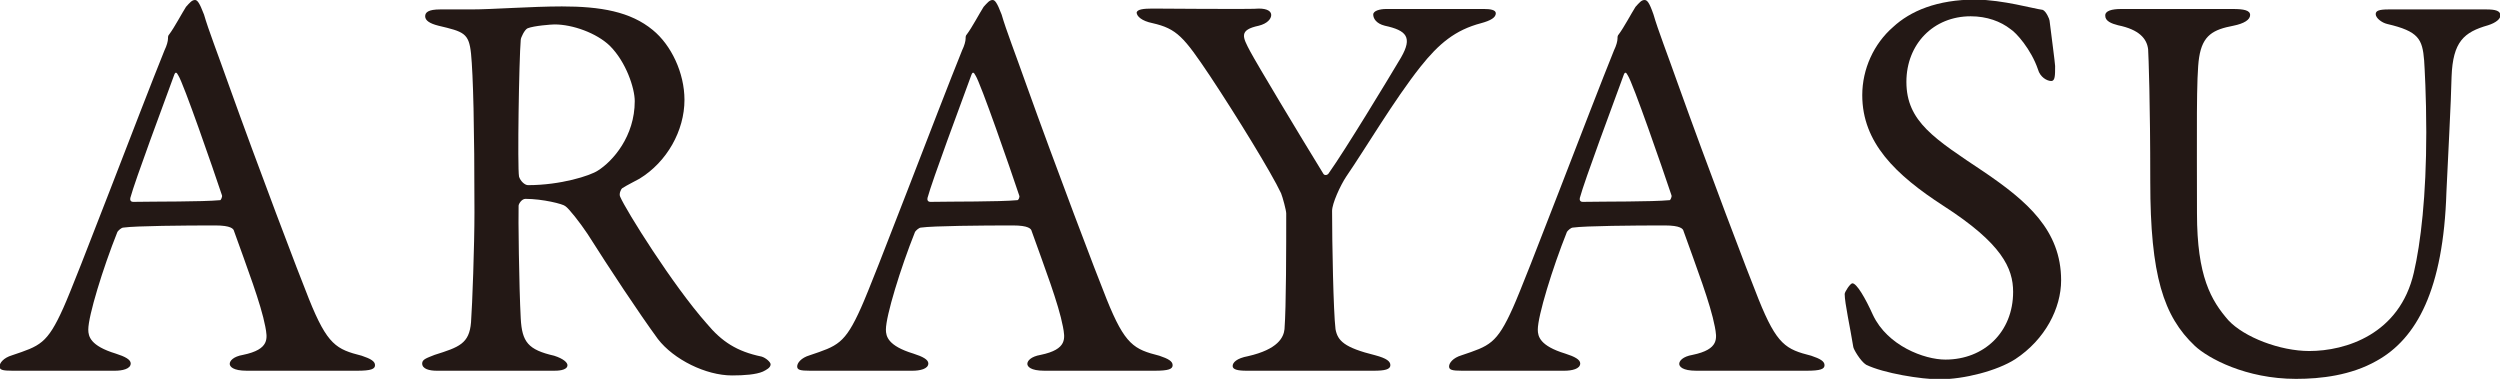 <?xml version="1.0" encoding="utf-8"?>
<!-- Generator: Adobe Illustrator 24.3.0, SVG Export Plug-In . SVG Version: 6.00 Build 0)  -->
<svg version="1.1" id="レイヤー_1" xmlns="http://www.w3.org/2000/svg" xmlns:xlink="http://www.w3.org/1999/xlink" x="0px"
	 y="0px" viewBox="0 0 583.3 88.4" style="enable-background:new 0 0 583.3 88.4;" xml:space="preserve">
<style type="text/css">
	.st0{fill:#231815;}
</style>
<g>
	<path class="st0" d="M47.6,3.4c1,3.5,3.3,9.4,5.7,16.2c6.8,19,16.6,44.8,18.8,50.2c4.3,10.7,6.4,11.7,12.3,13.2
		c2.1,0.7,3.1,1.3,3.1,2.2c0,0.9-0.9,1.3-4.2,1.3c-4.3,0-22.4,0-25.7,0s-4-1-4-1.6c0-0.7,0.8-1.7,3.1-2.1c6.3-1.3,5.7-3.9,5.2-6.6
		c-1-5.3-4.3-13.9-7.3-22.3c-0.1-0.5-0.7-1.3-4.4-1.3c-7.2,0-18.6,0.1-21.4,0.5c-0.5,0-1.2,0.7-1.4,1c-3.4,8.5-6.8,19.6-6.8,22.8
		c0,1.6,0.5,3.8,6.4,5.6c2.2,0.7,3.5,1.4,3.5,2.3c0,1.3-2,1.7-3.7,1.7c-2.2,0-21.9,0-23.9,0c-2.3,0-3-0.2-3-1c0-0.8,0.9-2,2.9-2.6
		c6.5-2.2,8.2-2.6,12-11.1c3-6.6,17.9-46,23.6-60.1c0.5-1,0.8-2.1,0.8-2.7c0-0.4,0-0.7,0.3-1c1.2-1.6,3-5,3.9-6.4
		c0.9-1,1.4-1.6,2.1-1.6C46,0,46.5,0.5,47.6,3.4z M51.8,45.6c-2.2-6.6-9-26.2-10.2-28c-0.4-0.8-0.7-0.9-1,0
		c-2.3,6.3-9.1,24.5-10.2,28.6c-0.1,0.5,0.1,0.9,0.7,0.9c5.2-0.1,16,0,20.3-0.4C51.5,46.7,51.9,46,51.8,45.6z"/>
	<path class="st0" d="M149.2,41.7c-0.7,0.4-3.1,1.6-4,2.2c-0.4,0.3-0.8,1.4-0.5,2c1.3,3.1,12.3,20.7,20.2,29.6
		c3.5,4.2,7,6.5,12.8,7.7c1,0.3,2.1,1.3,2.1,1.8c0,0.8-1,1.3-1.8,1.7c-1.6,0.7-4.4,0.9-7.2,0.9c-6.1,0-13.6-3.7-17.3-8.5
		c-4.6-6.3-11.2-16.3-16.4-24.5c-1.8-2.7-4.4-6-5.2-6.5c-0.5-0.5-5.3-1.7-9.3-1.7c-0.9,0-1.6,1.2-1.6,1.6
		c-0.1,2.2,0.1,18.8,0.5,26.3c0.3,5.5,1.7,7.3,7.8,8.7c2.2,0.7,3.1,1.6,3.1,2.2c0,1.3-2.5,1.3-3.1,1.3c-5.5,0-25.9,0-27.4,0
		c-1.7,0-3.4-0.4-3.4-1.7c0-1,1.2-1.3,2.9-2c5.7-1.8,8.1-2.6,8.5-7.6c0.3-4,0.8-17.9,0.8-25.7c0-20.1-0.3-31.9-0.8-37
		c-0.5-4.8-1.7-5.1-7.6-6.5c-2-0.5-3.1-1.2-3.1-2.2c0-0.9,0.7-1.6,3.5-1.6c4,0,4.6,0,7.3,0c4.8,0,14.1-0.7,21.1-0.7
		c9,0,16,1.2,21.2,5.5c4.3,3.5,7.4,10,7.4,16.3C159.7,30.5,155.6,37.8,149.2,41.7z M142.3,10.7c-3.1-3-8.7-5-12.9-5
		c-0.7,0-4.8,0.3-6.3,0.9c-0.7,0.3-1.6,2.2-1.6,2.7c-0.4,4.6-0.8,29.7-0.4,31.9c0.3,1,1.3,2,2.1,2c7.6,0,14.5-2.2,16.3-3.4
		c3.5-2.2,8.6-8,8.6-16.2C148.1,20.6,146.1,14.5,142.3,10.7z"/>
	<path class="st0" d="M233.7,3.4c1,3.5,3.3,9.4,5.7,16.2c6.8,19,16.6,44.8,18.8,50.2c4.3,10.7,6.4,11.7,12.3,13.2
		c2.1,0.7,3.1,1.3,3.1,2.2c0,0.9-0.9,1.3-4.2,1.3c-4.3,0-22.4,0-25.7,0c-3.3,0-4-1-4-1.6c0-0.7,0.8-1.7,3.1-2.1
		c6.3-1.3,5.7-3.9,5.2-6.6c-1-5.3-4.3-13.9-7.3-22.3c-0.1-0.5-0.7-1.3-4.4-1.3c-7.2,0-18.6,0.1-21.4,0.5c-0.5,0-1.2,0.7-1.4,1
		c-3.4,8.5-6.8,19.6-6.8,22.8c0,1.6,0.5,3.8,6.4,5.6c2.2,0.7,3.5,1.4,3.5,2.3c0,1.3-2,1.7-3.7,1.7c-2.2,0-21.9,0-23.9,0
		c-2.3,0-3-0.2-3-1c0-0.8,0.9-2,2.9-2.6c6.5-2.2,8.2-2.6,12-11.1c3-6.6,17.9-46,23.6-60.1c0.5-1,0.8-2.1,0.8-2.7c0-0.4,0-0.7,0.3-1
		c1.2-1.6,3-5,3.9-6.4c0.9-1,1.4-1.6,2.1-1.6C232.1,0,232.6,0.5,233.7,3.4z M237.8,45.6c-2.2-6.6-9-26.2-10.2-28
		c-0.4-0.8-0.7-0.9-1,0c-2.3,6.3-9.1,24.5-10.2,28.6c-0.1,0.5,0.1,0.9,0.7,0.9c5.2-0.1,16,0,20.3-0.4C237.6,46.7,238,46,237.8,45.6z
		"/>
	<path class="st0" d="M268.9,2c0,0,24.6,0.2,24.8,0c2.1,0,2.9,0.7,2.9,1.5c0,0.9-0.9,2-2.9,2.5c-4.7,1-3.8,2.6-2,6
		c1.6,3,11.2,19,17.1,28.6c0.3,0.4,1,0.3,1.3-0.3c3.7-5.2,13.6-21.5,16.8-26.9c2.7-4.7,1.3-6.3-3.8-7.4c-2-0.5-2.7-1.7-2.7-2.6
		c0-0.9,1.6-1.3,3-1.3c3.4,0,20.9,0,22.9,0c1.4,0,2.7,0.2,2.7,1c0,1-1.2,1.7-3.4,2.3c-6.1,1.6-9.9,4.8-14.2,10.2
		c-6.1,7.7-12.9,19.2-17.3,25.6c-1.4,2.1-3.3,6.3-3.3,8c0,7.3,0.3,23.5,0.8,27.6c0.5,2.7,2,4.3,9.3,6.1c2.6,0.7,3.5,1.4,3.5,2.3
		c0,1-1.3,1.3-3.9,1.3c-2,0-8.3,0-11.3,0c-7.8,0-16.3,0-18.3,0c-2.2,0-3.3-0.3-3.3-1.1c0-0.8,0.9-1.8,3.6-2.3c7-1.6,8.3-4.4,8.5-6.3
		c0.4-5.3,0.4-19.4,0.4-27c0-0.7-0.8-3.7-1.2-4.7c-2.2-4.7-10.3-17.9-16.6-27.4c-6.1-9.1-7.7-11-13.4-12.3c-2.5-0.5-3.7-1.6-3.7-2.5
		C265.4,2.2,266.7,2,268.9,2z"/>
	<path class="st0" d="M385.8,3.4c1,3.5,3.3,9.4,5.7,16.2c6.8,19,16.6,44.8,18.8,50.2c4.3,10.7,6.4,11.7,12.3,13.2
		c2.1,0.7,3.1,1.3,3.1,2.2c0,0.9-0.9,1.3-4.2,1.3c-4.3,0-10.7,0-16.4,0c-4.2,0-6,0-9.3,0c-3.3,0-4-1-4-1.6c0-0.7,0.8-1.7,3.1-2.1
		c6.3-1.3,5.7-3.9,5.2-6.6c-1-5.3-4.3-13.9-7.3-22.3c-0.1-0.5-0.7-1.3-4.4-1.3c-7.2,0-18.6,0.1-21.4,0.5c-0.5,0-1.2,0.7-1.4,1
		c-3.4,8.5-6.8,19.6-6.8,22.8c0,1.6,0.5,3.8,6.4,5.6c2.2,0.7,3.5,1.4,3.5,2.3c0,1.3-2,1.7-3.7,1.7c-2.2,0-5.5,0-10.3,0
		c-4.8,0-11.6,0-13.6,0c-2.3,0-3-0.2-3-1c0-0.8,0.9-2,2.9-2.6c6.5-2.2,8.2-2.6,12-11.1c3-6.6,17.9-46,23.6-60.1
		c0.5-1,0.8-2.1,0.8-2.7c0-0.4,0-0.7,0.3-1c1.2-1.6,3-5,3.9-6.4c0.9-1,1.4-1.6,2.1-1.6C384.3,0,384.8,0.5,385.8,3.4z M390,45.6
		c-2.2-6.6-9-26.2-10.2-28c-0.4-0.8-0.7-0.9-1,0c-2.3,6.3-9.1,24.5-10.2,28.6c-0.1,0.5,0.1,0.9,0.7,0.9c5.2-0.1,16,0,20.3-0.4
		C389.7,46.7,390.1,46,390,45.6z"/>
	<path class="st0" d="M476.6,2.3c0.8,0.3,1.6,2.2,1.6,2.5c0.3,2.5,1.3,10,1.3,10.6c0,2.2,0,3.5-0.9,3.5c-1,0-2.6-0.9-3.1-2.7
		c-1.6-4.7-5.1-8.6-6.4-9.4c-2.3-1.8-5.5-3-9.3-3c-8.7,0-15,6.5-15,15.3c0,9.3,6.6,13.3,18.1,21c10,6.8,18,13.6,18,25.3
		c0,6.5-3.7,13.8-10.7,18.4c-4.2,2.7-11.9,4.7-17.7,4.7c-4.2,0-13-1.4-17.1-3.4c-1.3-0.8-3-3.7-3-4.2c-0.7-4.4-2-10.2-2-12.3
		c0-0.5,1.3-2.5,1.8-2.5c1,0,3,3.4,4.8,7.4c3.4,7.2,12,10.4,16.9,10.4c9,0,15.8-6.4,15.8-15.8c0-5.5-2.6-11.3-16.3-20.1
		c-11.1-7.2-18.9-14.7-18.9-25.8c0-6.1,2.7-12,7.2-15.9c4-3.7,10.2-6.4,19.3-6.4C467.5,0,474.3,2,476.6,2.3z"/>
	<path class="st0" d="M494.9,2.1c5.5,0,23.2,0,26.1,0c2.5,0,4,0.3,4,1.4s-1.4,2-3.9,2.5c-4.7,0.9-7.2,2.2-8,7.4
		c-0.7,4.3-0.5,17.9-0.5,36.4c0,14.7,3.3,20.3,7.3,24.9c3.7,4,12.1,7.2,18.9,7.2c8.5,0,21.1-3.9,24.4-18.3
		c1.6-6.9,2.9-17.9,2.9-32.7c0-8.5-0.4-15.3-0.5-16.8c-0.4-5-1.3-6.8-8.6-8.5c-1.3-0.3-2.7-1.4-2.7-2.3c0-0.8,0.8-1.1,3-1.1
		c3.3,0,19.2,0,22.8,0c2.1,0,3.3,0.3,3.3,1.4c0,0.8-1,1.7-2.9,2.3c-5.6,1.6-8.2,3.8-8.5,12c-0.1,5.6-0.9,20.1-1.2,26.9
		c-0.7,22.7-6.9,34.2-16.3,39.4c-6,3.4-13,4.2-18.8,4.2c-11.7,0-20.5-4.8-23.6-7.7c-7.3-6.9-10.4-16.4-10.4-38.3
		c0-18.8-0.4-29.2-0.5-30.9c-0.3-2.5-2.1-4.6-7-5.6c-1.6-0.4-3-1-3-2.2C491.1,2.5,492.8,2.1,494.9,2.1z"/>
</g>
</svg>

